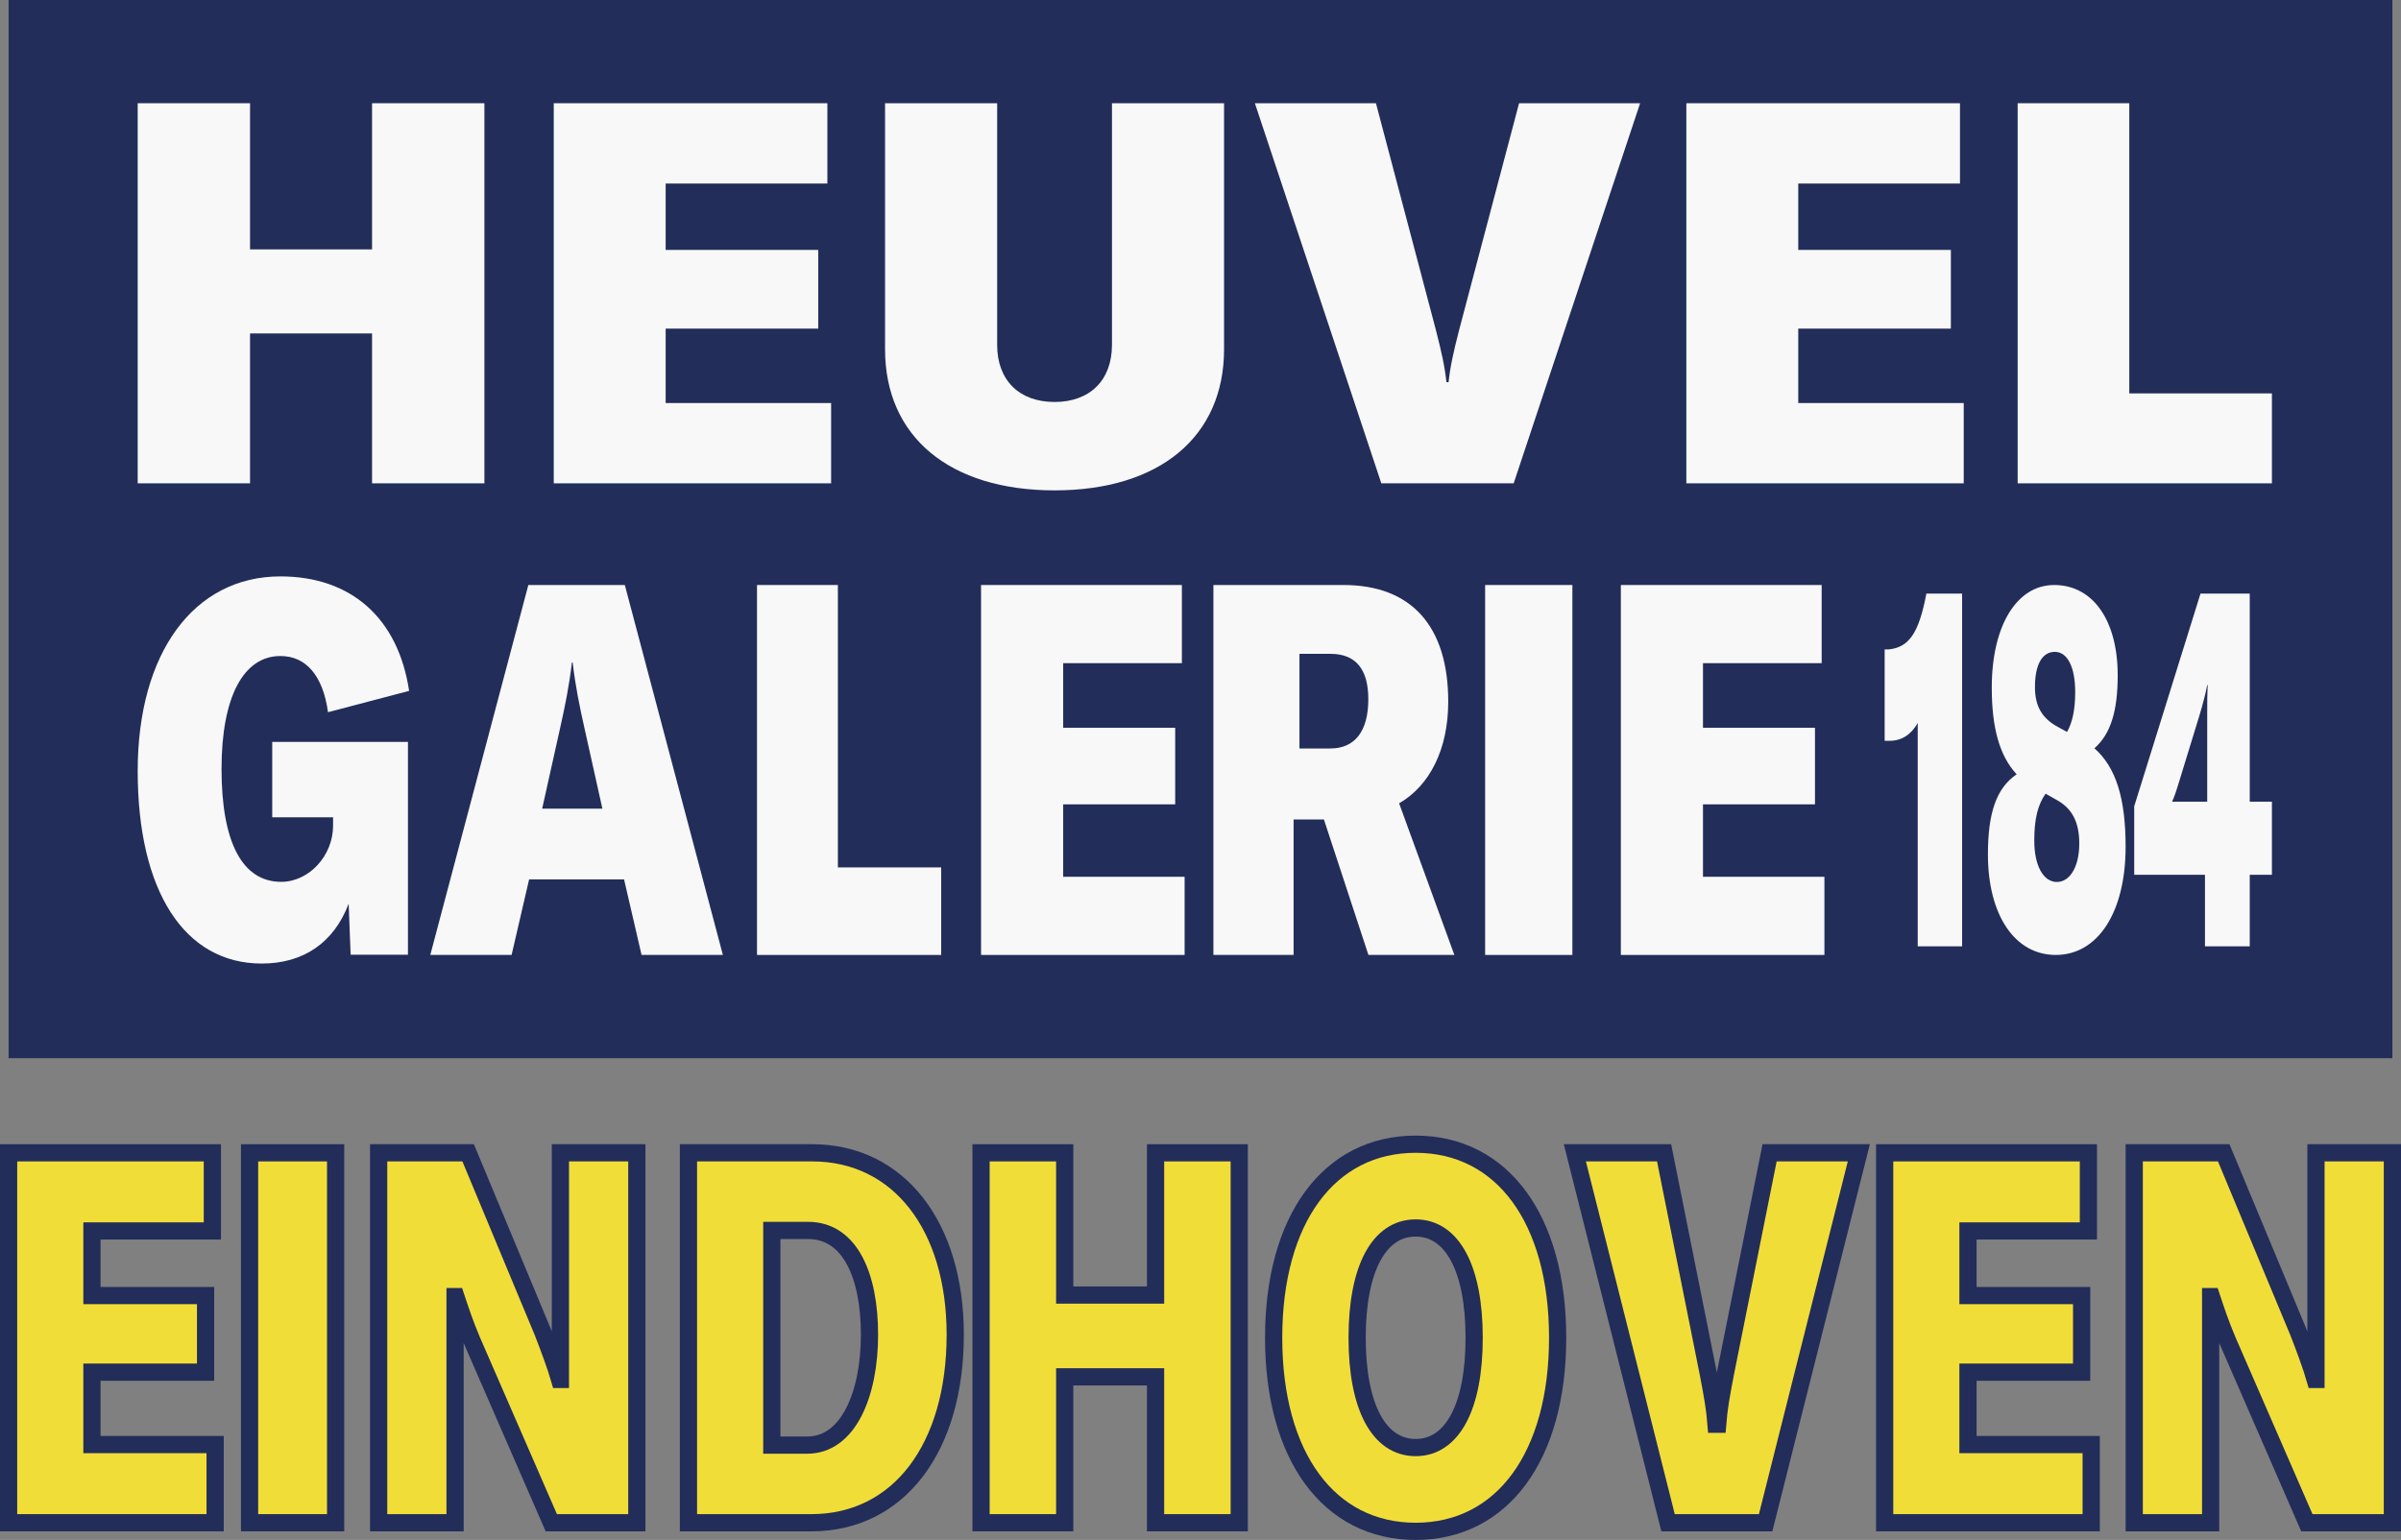 <?xml version="1.0" encoding="UTF-8"?>
<svg width="279px" height="179px" viewBox="0 0 279 179" version="1.1" xmlns="http://www.w3.org/2000/svg" xmlns:xlink="http://www.w3.org/1999/xlink">
    <rect x="0" y="0" width="279" height="179" fill="#808080" stroke="none"/>
    <title>RemakeStudio_ADRES_Desktop</title>
    <g id="Onepage" stroke="none" stroke-width="1" fill="none" fill-rule="evenodd">
        <g id="Web---PC-V3" transform="translate(-484, -2230)">
            <g id="RemakeStudio_ADRES_Desktop" transform="translate(485, 2230)">
                <rect id="Rectangle" fill="#222D5A" x="0" y="0" width="277" height="123"></rect>
                <g id="Group-10" transform="translate(15, 12)" fill="#F8F8F8" fill-rule="nonzero">
                    <polygon id="Path" points="40.289 0 27.234 0 27.234 16.988 13.055 16.988 13.055 0 0 0 0 44.182 13.055 44.182 13.055 26.758 27.234 26.758 27.234 44.182 40.289 44.182"></polygon>
                    <polygon id="Path" points="61.351 34.848 61.351 26.198 79.084 26.198 79.084 17.05 61.351 17.05 61.351 9.334 80.142 9.334 80.142 0 48.347 0 48.347 44.182 80.578 44.182 80.578 34.848"></polygon>
                    <path d="M86.845,0 L86.845,28.597 C86.845,38.748 94.325,45 106.542,45 C118.758,45 126.238,38.748 126.238,28.597 L126.238,0 L113.211,0 L113.211,28.102 C113.211,32.187 110.655,34.725 106.542,34.725 C102.428,34.725 99.872,32.187 99.872,28.102 L99.872,0 L86.845,0 Z" id="Path"></path>
                    <path d="M144.512,44.182 L159.892,44.182 L174.585,0 L160.518,0 L153.578,26.26 C152.89,28.936 152.515,30.616 152.327,32.421 L152.077,32.421 C151.89,30.616 151.514,28.936 150.827,26.26 L143.887,0 L129.819,0 L144.512,44.182 Z" id="Path"></path>
                    <polygon id="Path" points="192.961 34.848 192.961 26.198 210.694 26.198 210.694 17.05 192.961 17.05 192.961 9.334 211.752 9.334 211.752 0 179.957 0 179.957 44.182 212.188 44.182 212.188 34.848"></polygon>
                    <polygon id="Path" points="218.455 44.182 248 44.182 248 33.728 231.427 33.728 231.427 0 218.455 0"></polygon>
                </g>
                <g id="Group-9" transform="translate(15, 67)" fill="#F8F8F8" fill-rule="nonzero">
                    <path d="M14.411,45 C19.259,45 22.794,42.581 24.516,38.044 L24.743,43.972 L31.404,43.972 L31.404,19.234 L15.634,19.234 L15.634,28.004 L22.704,28.004 L22.704,28.972 C22.704,32.48 19.894,35.504 16.676,35.504 C12.19,35.504 9.743,30.968 9.743,22.379 C9.743,14.032 12.281,9.254 16.586,9.254 C19.531,9.254 21.525,11.492 22.114,15.786 L31.54,13.306 C30.271,4.839 24.788,0 16.586,0 C6.526,0 0,8.891 0,22.621 C0,36.593 5.438,45 14.411,45 Z" id="Path"></path>
                    <path d="M34,44 L43.449,44 L45.484,35.218 L56.516,35.218 L58.551,44 L68,44 L56.606,1 L45.394,1 L34,44 Z M47,27 L49.082,17.65 C49.614,15.282 50.146,12.732 50.456,10 L50.544,10 C50.854,12.732 51.386,15.282 51.918,17.65 L54,27 L47,27 Z" id="Shape"></path>
                    <polygon id="Path" points="71.966 44 93.368 44 93.368 33.825 81.363 33.825 81.363 1 71.966 1"></polygon>
                    <polygon id="Path" points="107.544 34.915 107.544 26.497 120.559 26.497 120.559 17.594 107.544 17.594 107.544 10.085 121.336 10.085 121.336 1 98 1 98 44 121.655 44 121.655 34.915"></polygon>
                    <path d="M125,44 L134.318,44 L134.318,28.254 L137.841,28.254 L143.013,44 L153,44 L146.58,26.376 C150.146,24.317 152.287,20.077 152.287,14.566 C152.287,5.785 148.006,1 140.115,1 L125,1 L125,44 Z M135,20 L135,9 L138.589,9 C141.53,9 143,10.76 143,14.28 C143,17.989 141.443,20 138.589,20 L135,20 Z" id="Shape"></path>
                    <polygon id="Path" points="166.713 44 166.713 1 156.575 1 156.575 44"></polygon>
                    <polygon id="Path" points="181.889 34.915 181.889 26.497 194.904 26.497 194.904 17.594 181.889 17.594 181.889 10.085 195.68 10.085 195.68 1 172.345 1 172.345 44 196 44 196 34.915"></polygon>
                </g>
                <g id="Group-8" transform="translate(0, 133)" fill="#F1DD38" fill-rule="nonzero" stroke="#222D5A" stroke-width="2">
                    <polygon id="Path" points="9.683 34.915 9.683 26.497 22.888 26.497 22.888 17.594 9.683 17.594 9.683 10.085 23.676 10.085 23.676 1 0 1 0 44 24 44 24 34.915"></polygon>
                    <polygon id="Path" points="38 44 38 1 28 1 28 44"></polygon>
                    <path d="M43,44 L51.88,44 L51.88,23.408 L51.88,17.715 L51.972,17.715 C52.433,19.108 53.031,20.925 53.859,22.863 L63.061,44 L73,44 L73,1 L64.12,1 L64.12,21.955 L64.12,27.345 L64.028,27.345 C63.613,25.892 62.693,23.408 62.049,21.773 L53.399,1 L43,1 L43,44 Z" id="Path"></path>
                    <path d="M79,44 L93.272,44 C103.466,44 110,35.279 110,22.137 C110,9.539 103.466,1 93.365,1 L79,1 L79,44 Z M88.685,34.976 L88.685,10.024 L92.901,10.024 C97.813,10.024 100.037,15.354 100.037,22.137 C100.037,29.041 97.581,34.976 92.809,34.976 L88.685,34.976 Z" id="Shape"></path>
                    <polygon id="Path" points="143 1 133.279 1 133.279 17.534 122.721 17.534 122.721 1 113 1 113 44 122.721 44 122.721 27.042 133.279 27.042 133.279 44 143 44"></polygon>
                    <path d="M163.5,45 C173.563,45 180,36.29 180,22.5 C180,8.71 173.563,0 163.5,0 C153.437,0 147,8.71 147,22.5 C147,36.29 153.437,45 163.5,45 Z M156.701,22.5 C156.701,14.456 159.239,9.738 163.5,9.738 C167.761,9.738 170.299,14.456 170.299,22.5 C170.299,30.544 167.761,35.262 163.5,35.262 C159.239,35.262 156.701,30.544 156.701,22.5 Z" id="Shape"></path>
                    <path d="M192.831,44 L204.169,44 L215,1 L204.63,1 L199.514,26.558 C199.007,29.162 198.73,30.797 198.592,32.554 L198.408,32.554 C198.27,30.797 197.993,29.162 197.486,26.558 L192.37,1 L182,1 L192.831,44 Z" id="Path"></path>
                    <polygon id="Path" points="227.683 34.915 227.683 26.497 240.888 26.497 240.888 17.594 227.683 17.594 227.683 10.085 241.676 10.085 241.676 1 218 1 218 44 242 44 242 34.915"></polygon>
                    <path d="M247,44 L255.88,44 L255.88,23.408 L255.88,17.715 L255.972,17.715 C256.433,19.108 257.031,20.925 257.859,22.863 L267.061,44 L277,44 L277,1 L268.12,1 L268.12,21.955 L268.12,27.345 L268.028,27.345 C267.613,25.892 266.693,23.408 266.049,21.773 L257.399,1 L247,1 L247,44 Z" id="Path"></path>
                </g>
                <g id="184" transform="translate(218, 68)" fill="#F8F8F8" fill-rule="nonzero">
                    <path d="M3.842,16.043 L3.842,42 L9,42 L9,1 L4.848,1 C3.971,5.601 2.837,7.253 0.438,7.489 L0,7.489 L0,18.108 L0.593,18.108 C1.96,18.108 3.069,17.4 3.842,16.043 Z" id="Path"></path>
                    <path d="M19.882,43 C24.795,43 28,38.018 28,30.426 C28,24.792 26.87,21.174 24.374,18.979 C26.266,17.319 27.08,14.65 27.08,10.498 C27.08,4.092 24.19,0 19.698,0 C15.337,0 12.447,4.745 12.447,11.921 C12.447,16.666 13.366,19.869 15.337,22.004 C12.972,23.606 12,26.512 12,31.316 C12,38.374 15.126,43 19.882,43 Z M17.386,29.714 C17.386,27.223 17.78,25.563 18.7,24.258 L19.856,24.91 C21.773,25.919 22.614,27.52 22.614,30.07 C22.614,32.68 21.563,34.519 20.013,34.519 C18.437,34.519 17.386,32.621 17.386,29.714 Z M17.465,11.862 C17.465,9.252 18.305,7.77 19.777,7.77 C21.248,7.77 22.141,9.549 22.141,12.455 C22.141,14.472 21.826,15.954 21.195,17.081 L20.223,16.548 C18.305,15.539 17.465,14.116 17.465,11.862 Z" id="Shape"></path>
                    <path d="M45,33.682 L45,25.187 L42.424,25.187 L42.424,1 L36.701,1 L29,25.718 L29,33.682 L37.221,33.682 L37.221,42 L42.424,42 L42.424,33.682 L45,33.682 Z M33.397,25.187 C33.631,24.715 33.891,23.948 34.281,22.65 L36.597,15.099 C37.013,13.683 37.299,12.622 37.481,11.619 L37.533,11.619 C37.481,12.681 37.481,13.683 37.481,15.158 L37.481,25.187 L33.397,25.187 Z" id="Shape"></path>
                </g>
            </g>
        </g>
    </g>
</svg>